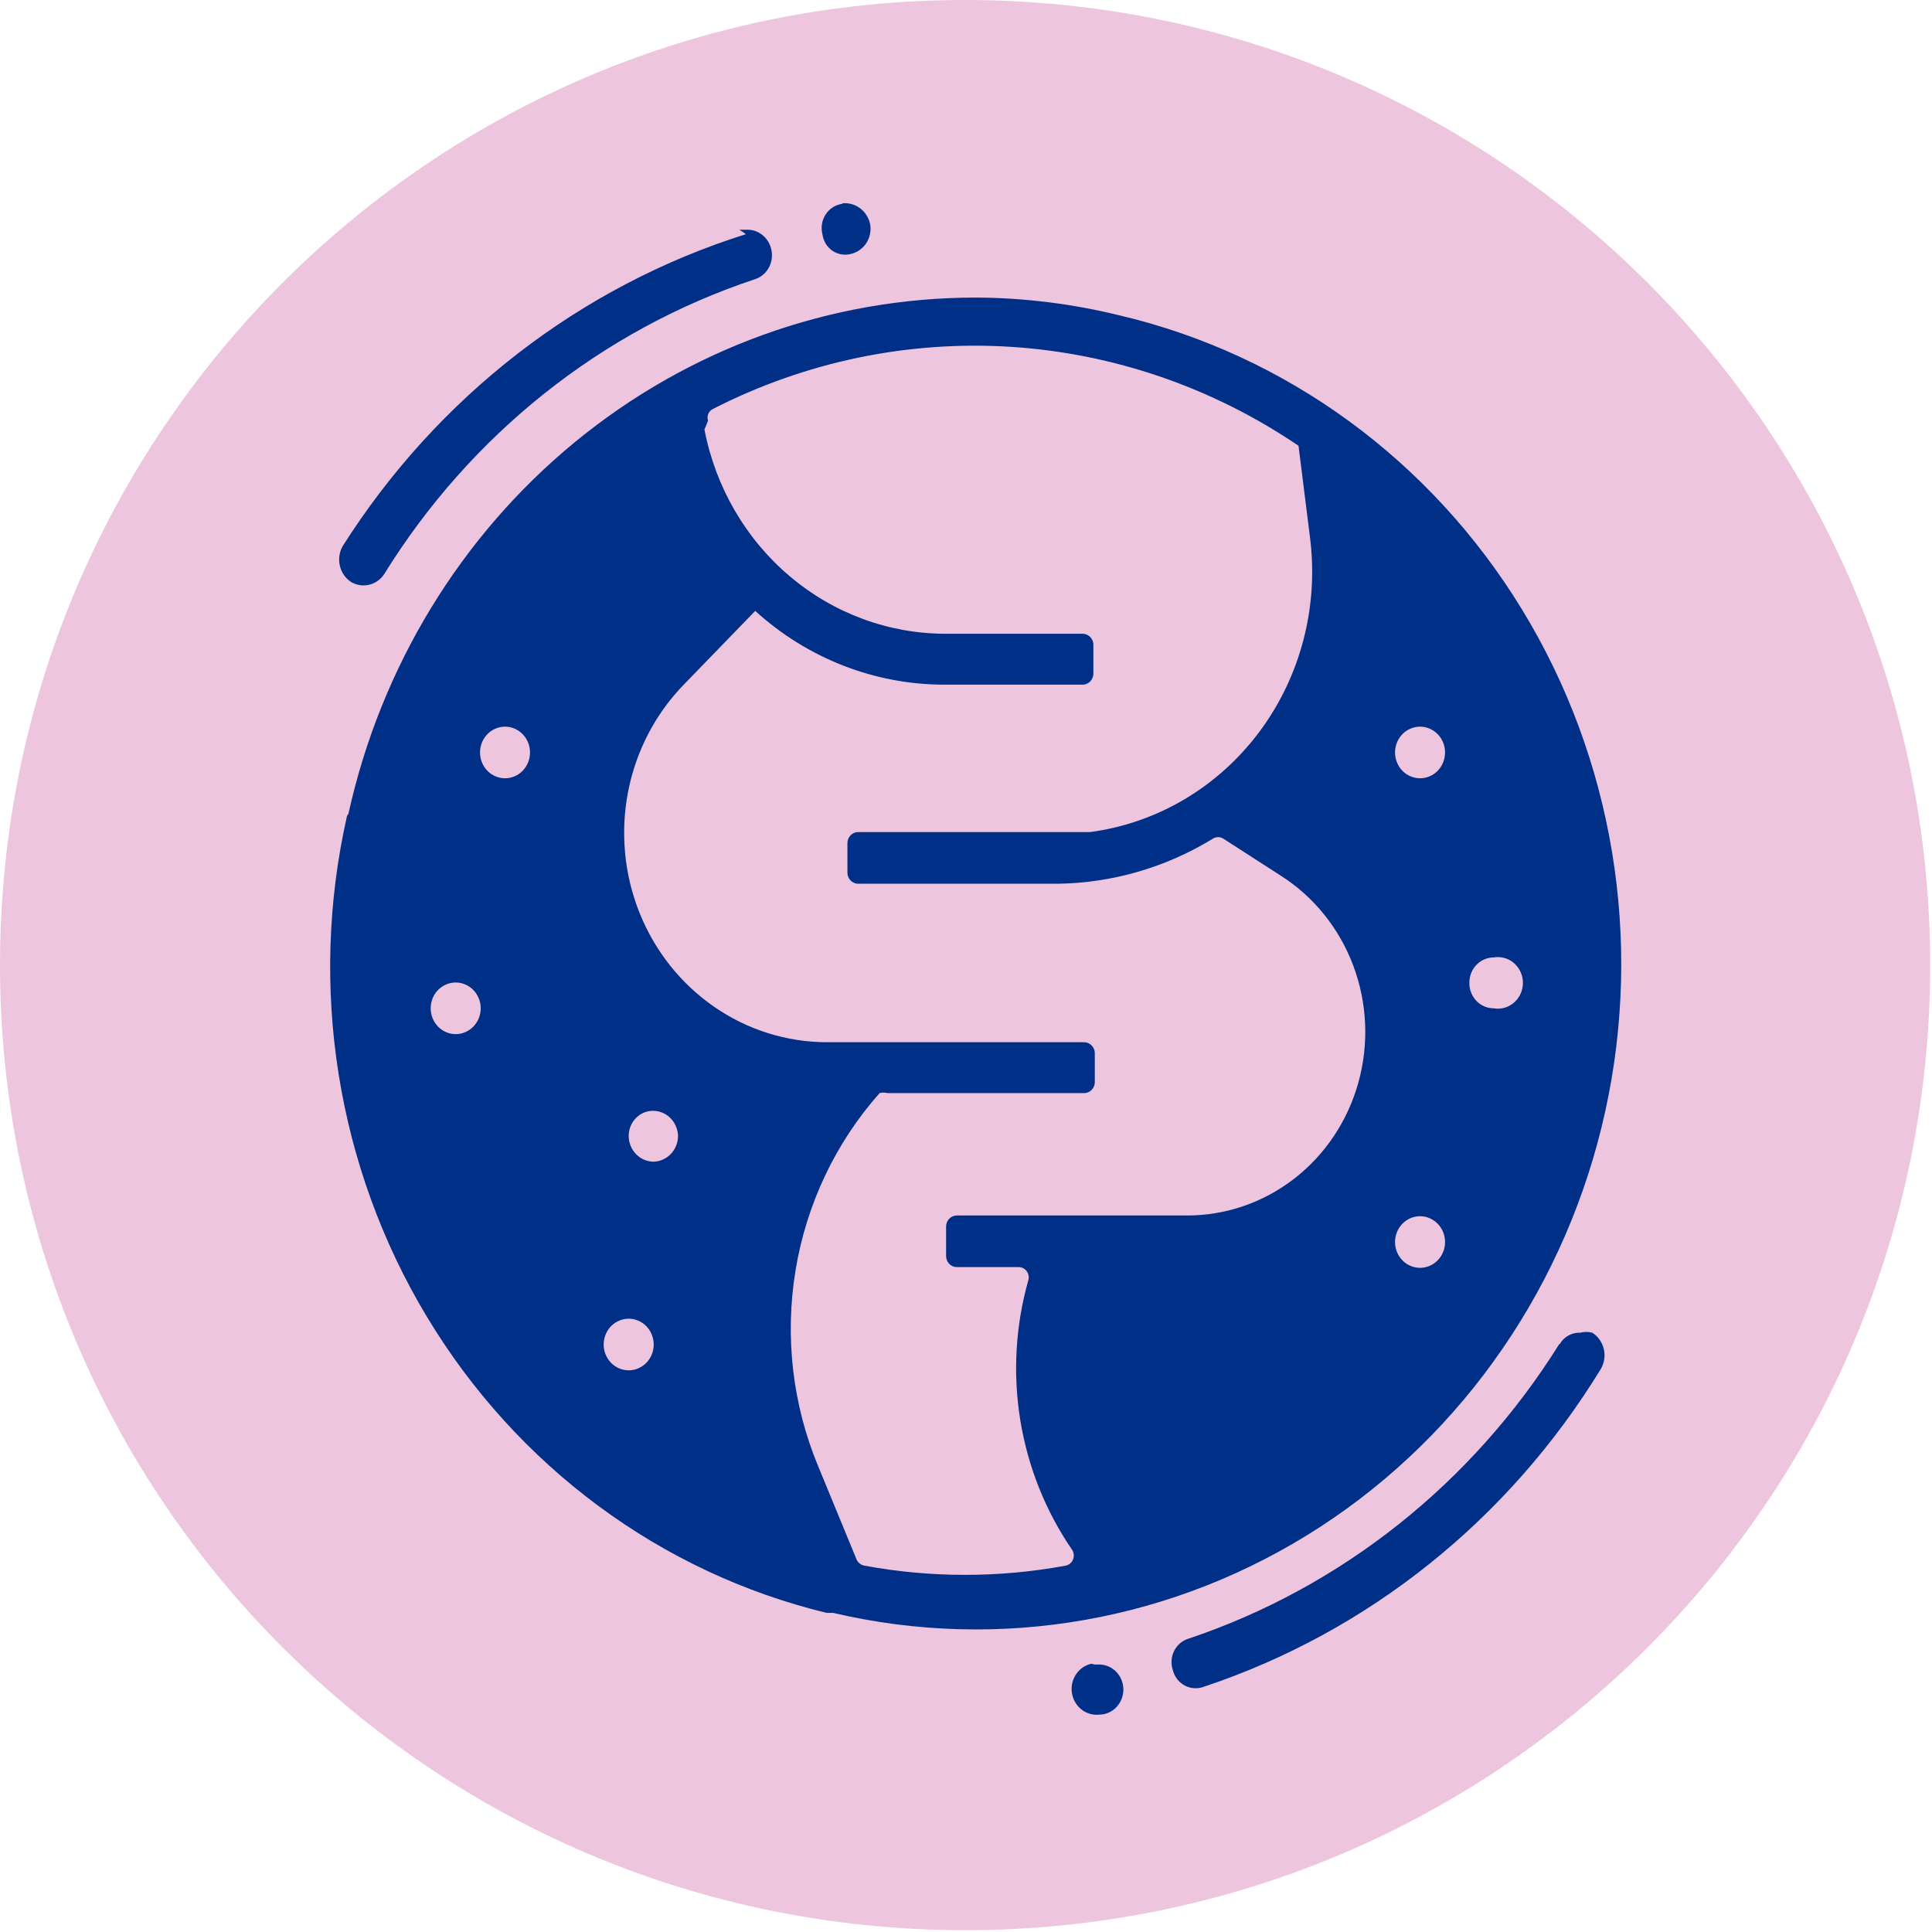 <svg width="53" height="53" viewBox="0 0 53 53" fill="none" xmlns="http://www.w3.org/2000/svg">
<path d="M26.475 52.95C41.097 52.95 52.95 41.097 52.95 26.475C52.95 11.853 41.097 0 26.475 0C11.853 0 0 11.853 0 26.475C0 41.097 11.853 52.95 26.475 52.95Z" fill="#EEC5DE"/>
<path d="M29.935 45.642C29.764 45.681 29.614 45.785 29.516 45.934C29.418 46.084 29.378 46.266 29.406 46.444C29.433 46.622 29.526 46.783 29.664 46.893C29.802 47.003 29.977 47.055 30.151 47.037C30.327 47.037 30.497 46.965 30.622 46.836C30.747 46.707 30.817 46.532 30.817 46.349C30.817 46.167 30.747 45.992 30.622 45.863C30.497 45.734 30.327 45.662 30.151 45.662H30.033M42.78 36.864C40.392 40.689 36.797 43.547 32.602 44.954C32.519 44.979 32.441 45.021 32.374 45.078C32.307 45.135 32.252 45.205 32.212 45.284C32.171 45.364 32.147 45.45 32.14 45.539C32.133 45.629 32.143 45.718 32.17 45.803C32.192 45.896 32.233 45.982 32.289 46.057C32.346 46.132 32.418 46.194 32.499 46.238C32.581 46.282 32.671 46.307 32.763 46.312C32.855 46.318 32.947 46.303 33.033 46.269C37.54 44.768 41.392 41.683 43.917 37.551C44.012 37.387 44.04 37.191 43.996 37.006C43.952 36.821 43.839 36.66 43.682 36.56C43.573 36.53 43.458 36.53 43.349 36.56C43.234 36.555 43.121 36.583 43.02 36.64C42.92 36.697 42.837 36.781 42.78 36.884M16.56 36.884C16.56 36.744 16.601 36.607 16.676 36.49C16.751 36.374 16.858 36.283 16.984 36.23C17.109 36.176 17.247 36.162 17.381 36.189C17.514 36.217 17.636 36.284 17.732 36.383C17.828 36.482 17.893 36.608 17.92 36.746C17.946 36.883 17.933 37.025 17.881 37.155C17.829 37.284 17.741 37.395 17.628 37.472C17.515 37.55 17.382 37.592 17.247 37.592C17.065 37.592 16.89 37.517 16.761 37.384C16.633 37.252 16.56 37.072 16.56 36.884ZM38.269 34.072C38.269 33.885 38.342 33.705 38.47 33.572C38.599 33.439 38.774 33.364 38.956 33.364C39.138 33.364 39.312 33.439 39.441 33.572C39.57 33.705 39.642 33.885 39.642 34.072C39.642 34.26 39.57 34.44 39.441 34.573C39.312 34.706 39.138 34.78 38.956 34.78C38.774 34.78 38.599 34.706 38.47 34.573C38.342 34.44 38.269 34.26 38.269 34.072ZM17.247 31.16C17.247 30.977 17.317 30.802 17.442 30.674C17.567 30.545 17.737 30.472 17.913 30.472C18.092 30.472 18.264 30.544 18.392 30.672C18.52 30.801 18.595 30.976 18.6 31.16C18.6 31.348 18.527 31.528 18.399 31.66C18.27 31.793 18.095 31.868 17.913 31.868C17.735 31.863 17.565 31.785 17.441 31.653C17.316 31.521 17.247 31.344 17.247 31.16ZM11.815 27.661C11.815 27.521 11.855 27.384 11.93 27.267C12.006 27.151 12.113 27.06 12.238 27.007C12.364 26.953 12.502 26.939 12.635 26.966C12.768 26.994 12.89 27.061 12.986 27.16C13.082 27.259 13.148 27.385 13.174 27.523C13.2 27.66 13.187 27.802 13.135 27.932C13.083 28.061 12.995 28.172 12.882 28.249C12.769 28.327 12.637 28.369 12.501 28.369C12.319 28.369 12.144 28.294 12.015 28.161C11.887 28.029 11.815 27.849 11.815 27.661ZM40.309 26.953C40.309 26.77 40.379 26.596 40.504 26.467C40.629 26.338 40.799 26.265 40.976 26.265C41.074 26.248 41.175 26.253 41.272 26.28C41.368 26.307 41.457 26.355 41.534 26.422C41.61 26.488 41.672 26.571 41.714 26.665C41.756 26.758 41.778 26.86 41.778 26.963C41.778 27.066 41.756 27.168 41.714 27.261C41.672 27.355 41.61 27.438 41.534 27.504C41.457 27.57 41.368 27.619 41.272 27.646C41.175 27.673 41.074 27.678 40.976 27.661C40.886 27.661 40.798 27.642 40.716 27.607C40.634 27.571 40.559 27.518 40.497 27.452C40.435 27.386 40.386 27.308 40.354 27.222C40.322 27.137 40.306 27.045 40.309 26.953ZM13.168 20.642C13.168 20.455 13.24 20.275 13.369 20.142C13.497 20.009 13.672 19.934 13.854 19.934C14.036 19.934 14.211 20.009 14.339 20.142C14.468 20.275 14.54 20.455 14.54 20.642C14.54 20.83 14.468 21.01 14.339 21.143C14.211 21.276 14.036 21.35 13.854 21.35C13.672 21.35 13.497 21.276 13.369 21.143C13.24 21.01 13.168 20.83 13.168 20.642ZM38.269 20.642C38.269 20.455 38.342 20.275 38.47 20.142C38.599 20.009 38.774 19.934 38.956 19.934C39.138 19.934 39.312 20.009 39.441 20.142C39.57 20.275 39.642 20.455 39.642 20.642C39.642 20.83 39.57 21.01 39.441 21.143C39.312 21.276 39.138 21.35 38.956 21.35C38.774 21.35 38.599 21.276 38.47 21.143C38.342 21.01 38.269 20.83 38.269 20.642ZM19.423 11.541C19.403 11.479 19.406 11.412 19.431 11.352C19.457 11.292 19.503 11.244 19.561 11.217C22.09 9.924 24.904 9.337 27.722 9.514C30.54 9.692 33.264 10.628 35.622 12.229L35.936 14.736C36.057 15.677 35.996 16.633 35.758 17.55C35.52 18.466 35.108 19.325 34.547 20.077C33.985 20.829 33.285 21.459 32.487 21.931C31.689 22.402 30.808 22.707 29.895 22.827H29.033H23.522C23.448 22.832 23.378 22.866 23.327 22.922C23.276 22.979 23.247 23.053 23.247 23.13V23.939C23.247 24.016 23.276 24.09 23.327 24.147C23.378 24.203 23.448 24.238 23.522 24.243H29.013C30.512 24.223 31.98 23.798 33.269 23.009C33.313 22.98 33.364 22.965 33.416 22.965C33.468 22.965 33.519 22.98 33.563 23.009L35.132 24.02C36.039 24.596 36.738 25.463 37.123 26.487C37.508 27.512 37.558 28.638 37.265 29.694C36.972 30.751 36.352 31.679 35.499 32.338C34.646 32.997 33.608 33.35 32.543 33.344H26.248C26.17 33.344 26.095 33.376 26.04 33.433C25.985 33.49 25.954 33.567 25.954 33.648V34.457C25.954 34.537 25.985 34.614 26.04 34.671C26.095 34.728 26.17 34.76 26.248 34.76H27.934C27.978 34.758 28.022 34.767 28.061 34.786C28.101 34.805 28.136 34.833 28.163 34.869C28.19 34.905 28.208 34.946 28.216 34.991C28.224 35.035 28.222 35.081 28.209 35.124C27.857 36.368 27.782 37.678 27.989 38.956C28.196 40.234 28.68 41.448 29.405 42.507C29.433 42.545 29.45 42.591 29.455 42.639C29.461 42.687 29.454 42.735 29.437 42.779C29.419 42.824 29.391 42.863 29.354 42.893C29.318 42.923 29.275 42.943 29.229 42.951C27.406 43.287 25.541 43.287 23.718 42.951C23.672 42.944 23.629 42.925 23.591 42.897C23.554 42.869 23.523 42.832 23.502 42.79L22.444 40.221C21.74 38.529 21.525 36.663 21.824 34.847C22.123 33.032 22.924 31.344 24.13 29.987C24.201 29.967 24.275 29.967 24.346 29.987H29.739C29.813 29.987 29.885 29.958 29.94 29.905C29.995 29.852 30.028 29.78 30.033 29.704V28.874C30.028 28.797 29.995 28.725 29.94 28.673C29.885 28.62 29.813 28.591 29.739 28.591H22.679C21.578 28.589 20.502 28.25 19.588 27.617C18.674 26.984 17.962 26.087 17.542 25.037C17.123 23.987 17.014 22.833 17.23 21.719C17.446 20.606 17.977 19.584 18.757 18.782L20.718 16.759C22.148 18.06 23.988 18.779 25.895 18.782H29.699C29.774 18.782 29.846 18.753 29.901 18.7C29.955 18.648 29.989 18.575 29.994 18.498V17.669C29.989 17.592 29.955 17.52 29.901 17.468C29.846 17.415 29.774 17.386 29.699 17.386H25.934C24.374 17.384 22.863 16.825 21.659 15.803C20.454 14.782 19.629 13.361 19.325 11.784M9.52 22.382C8.456 27.081 9.244 32.023 11.711 36.123C14.179 40.223 18.124 43.145 22.679 44.246H22.855C27.432 45.319 32.235 44.472 36.207 41.893C40.179 39.314 42.995 35.213 44.035 30.492C45.075 25.772 44.255 20.819 41.754 16.722C39.253 12.626 35.276 9.721 30.7 8.649C29.414 8.333 28.099 8.17 26.777 8.163C22.776 8.161 18.893 9.561 15.765 12.133C12.636 14.706 10.448 18.298 9.559 22.321M20.463 6.424C15.918 7.851 12.004 10.879 9.402 14.979C9.308 15.143 9.28 15.339 9.324 15.524C9.368 15.71 9.48 15.87 9.638 15.97C9.788 16.056 9.964 16.081 10.131 16.04C10.298 15.999 10.444 15.895 10.54 15.748C12.916 11.912 16.516 9.05 20.718 7.657C20.883 7.602 21.02 7.482 21.101 7.323C21.181 7.164 21.199 6.98 21.149 6.808C21.11 6.662 21.026 6.533 20.909 6.442C20.792 6.35 20.649 6.301 20.502 6.302H20.286M23.091 5.594C23.001 5.608 22.915 5.642 22.838 5.692C22.762 5.743 22.697 5.809 22.647 5.887C22.597 5.966 22.563 6.054 22.549 6.146C22.534 6.239 22.538 6.333 22.561 6.424C22.573 6.513 22.602 6.599 22.648 6.677C22.693 6.754 22.754 6.82 22.826 6.872C22.898 6.923 22.98 6.958 23.066 6.975C23.152 6.992 23.241 6.99 23.326 6.97C23.498 6.935 23.65 6.834 23.752 6.688C23.854 6.541 23.898 6.36 23.875 6.181C23.848 6.013 23.764 5.86 23.638 5.749C23.513 5.639 23.354 5.577 23.189 5.574H23.13" fill="#002F87"/>
</svg>
